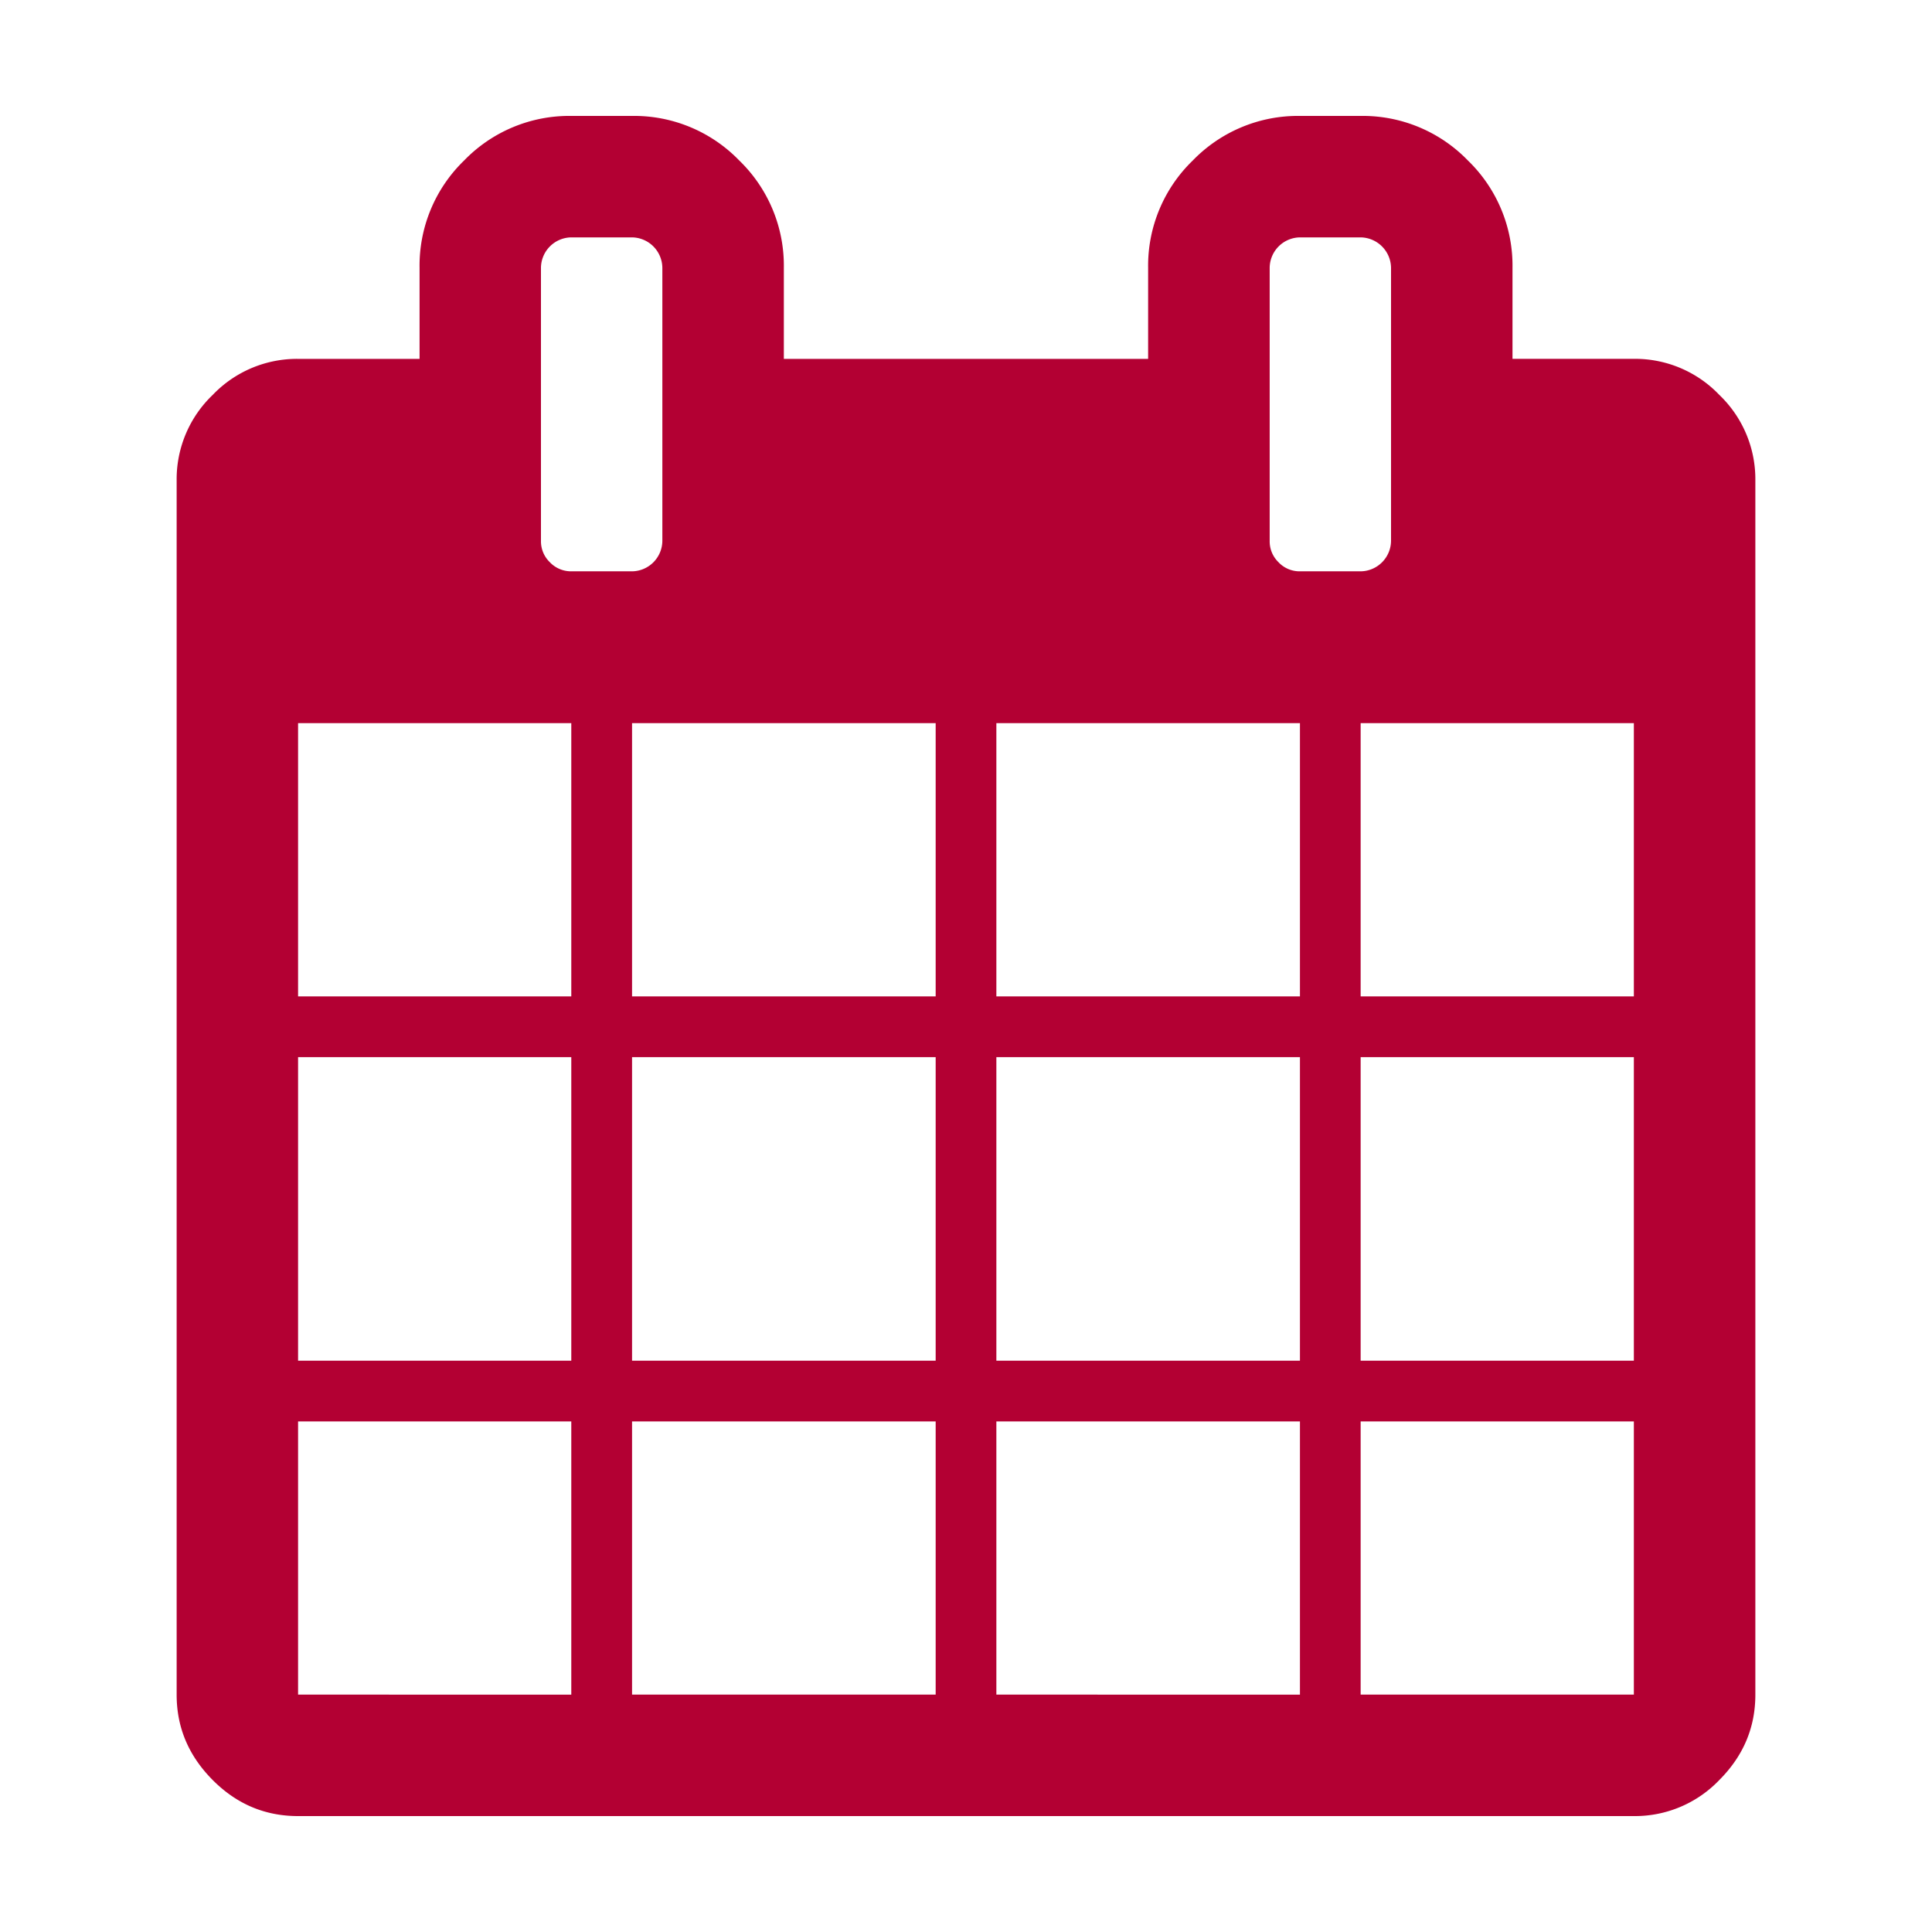 <svg id="Capa_1" data-name="Capa 1" xmlns="http://www.w3.org/2000/svg" viewBox="0 0 600 600"><defs><style>.cls-1{fill:#b30033;}</style></defs><title>17_OTROS</title><path class="cls-1" d="M507.41,309.44H422.56V224.58h84.85Zm0,113.13H422.56V328.3h84.85Zm0,103.71H422.56V441.44h84.85ZM397.09,174.64a9,9,0,0,1-2.78-6.64V83.15a9.54,9.54,0,0,1,9.41-9.43h18.86A9.59,9.59,0,0,1,432,83.15V168a9.56,9.56,0,0,1-9.43,9.43H403.71a9,9,0,0,1-6.63-2.79m6.63,134.8H309.43V224.58h94.28Zm0,113.13H309.43V328.3h94.28Zm0,103.71H309.43V441.44h94.28ZM290.58,309.44H196.29V224.58h94.29Zm0,113.13H196.29V328.3h94.29Zm0,103.71H196.29V441.44h94.29ZM170.8,174.64A9,9,0,0,1,168,168V83.15a9.54,9.54,0,0,1,9.41-9.43h18.86a9.56,9.56,0,0,1,9.43,9.43V168a9.54,9.54,0,0,1-9.43,9.43H177.42a9.11,9.11,0,0,1-6.63-2.79m6.63,134.8H92.57V224.58h84.85Zm0,113.13H92.57V328.3h84.85Zm0,103.71H92.57V441.44h84.85ZM533.94,122.63a36.17,36.17,0,0,0-26.5-11.19H469.72V83.15a45.42,45.42,0,0,0-13.85-33.31A45.46,45.46,0,0,0,422.58,36H403.71a45.45,45.45,0,0,0-33.28,13.84,45.43,45.43,0,0,0-13.87,33.31v28.3H243.43V83.15a45.42,45.42,0,0,0-13.85-33.31A45.44,45.44,0,0,0,196.29,36H177.42a45.43,45.43,0,0,0-33.28,13.84A45.41,45.41,0,0,0,130.3,83.15v28.3H92.57a36.21,36.21,0,0,0-26.51,11.19,36.21,36.21,0,0,0-11.2,26.53V526.3c0,10.21,3.73,19,11.2,26.51S82.36,564,92.57,564H507.41a36.23,36.23,0,0,0,26.53-11.19c7.47-7.48,11.2-16.3,11.2-26.51V149.16a36.21,36.21,0,0,0-11.2-26.53"/></svg>